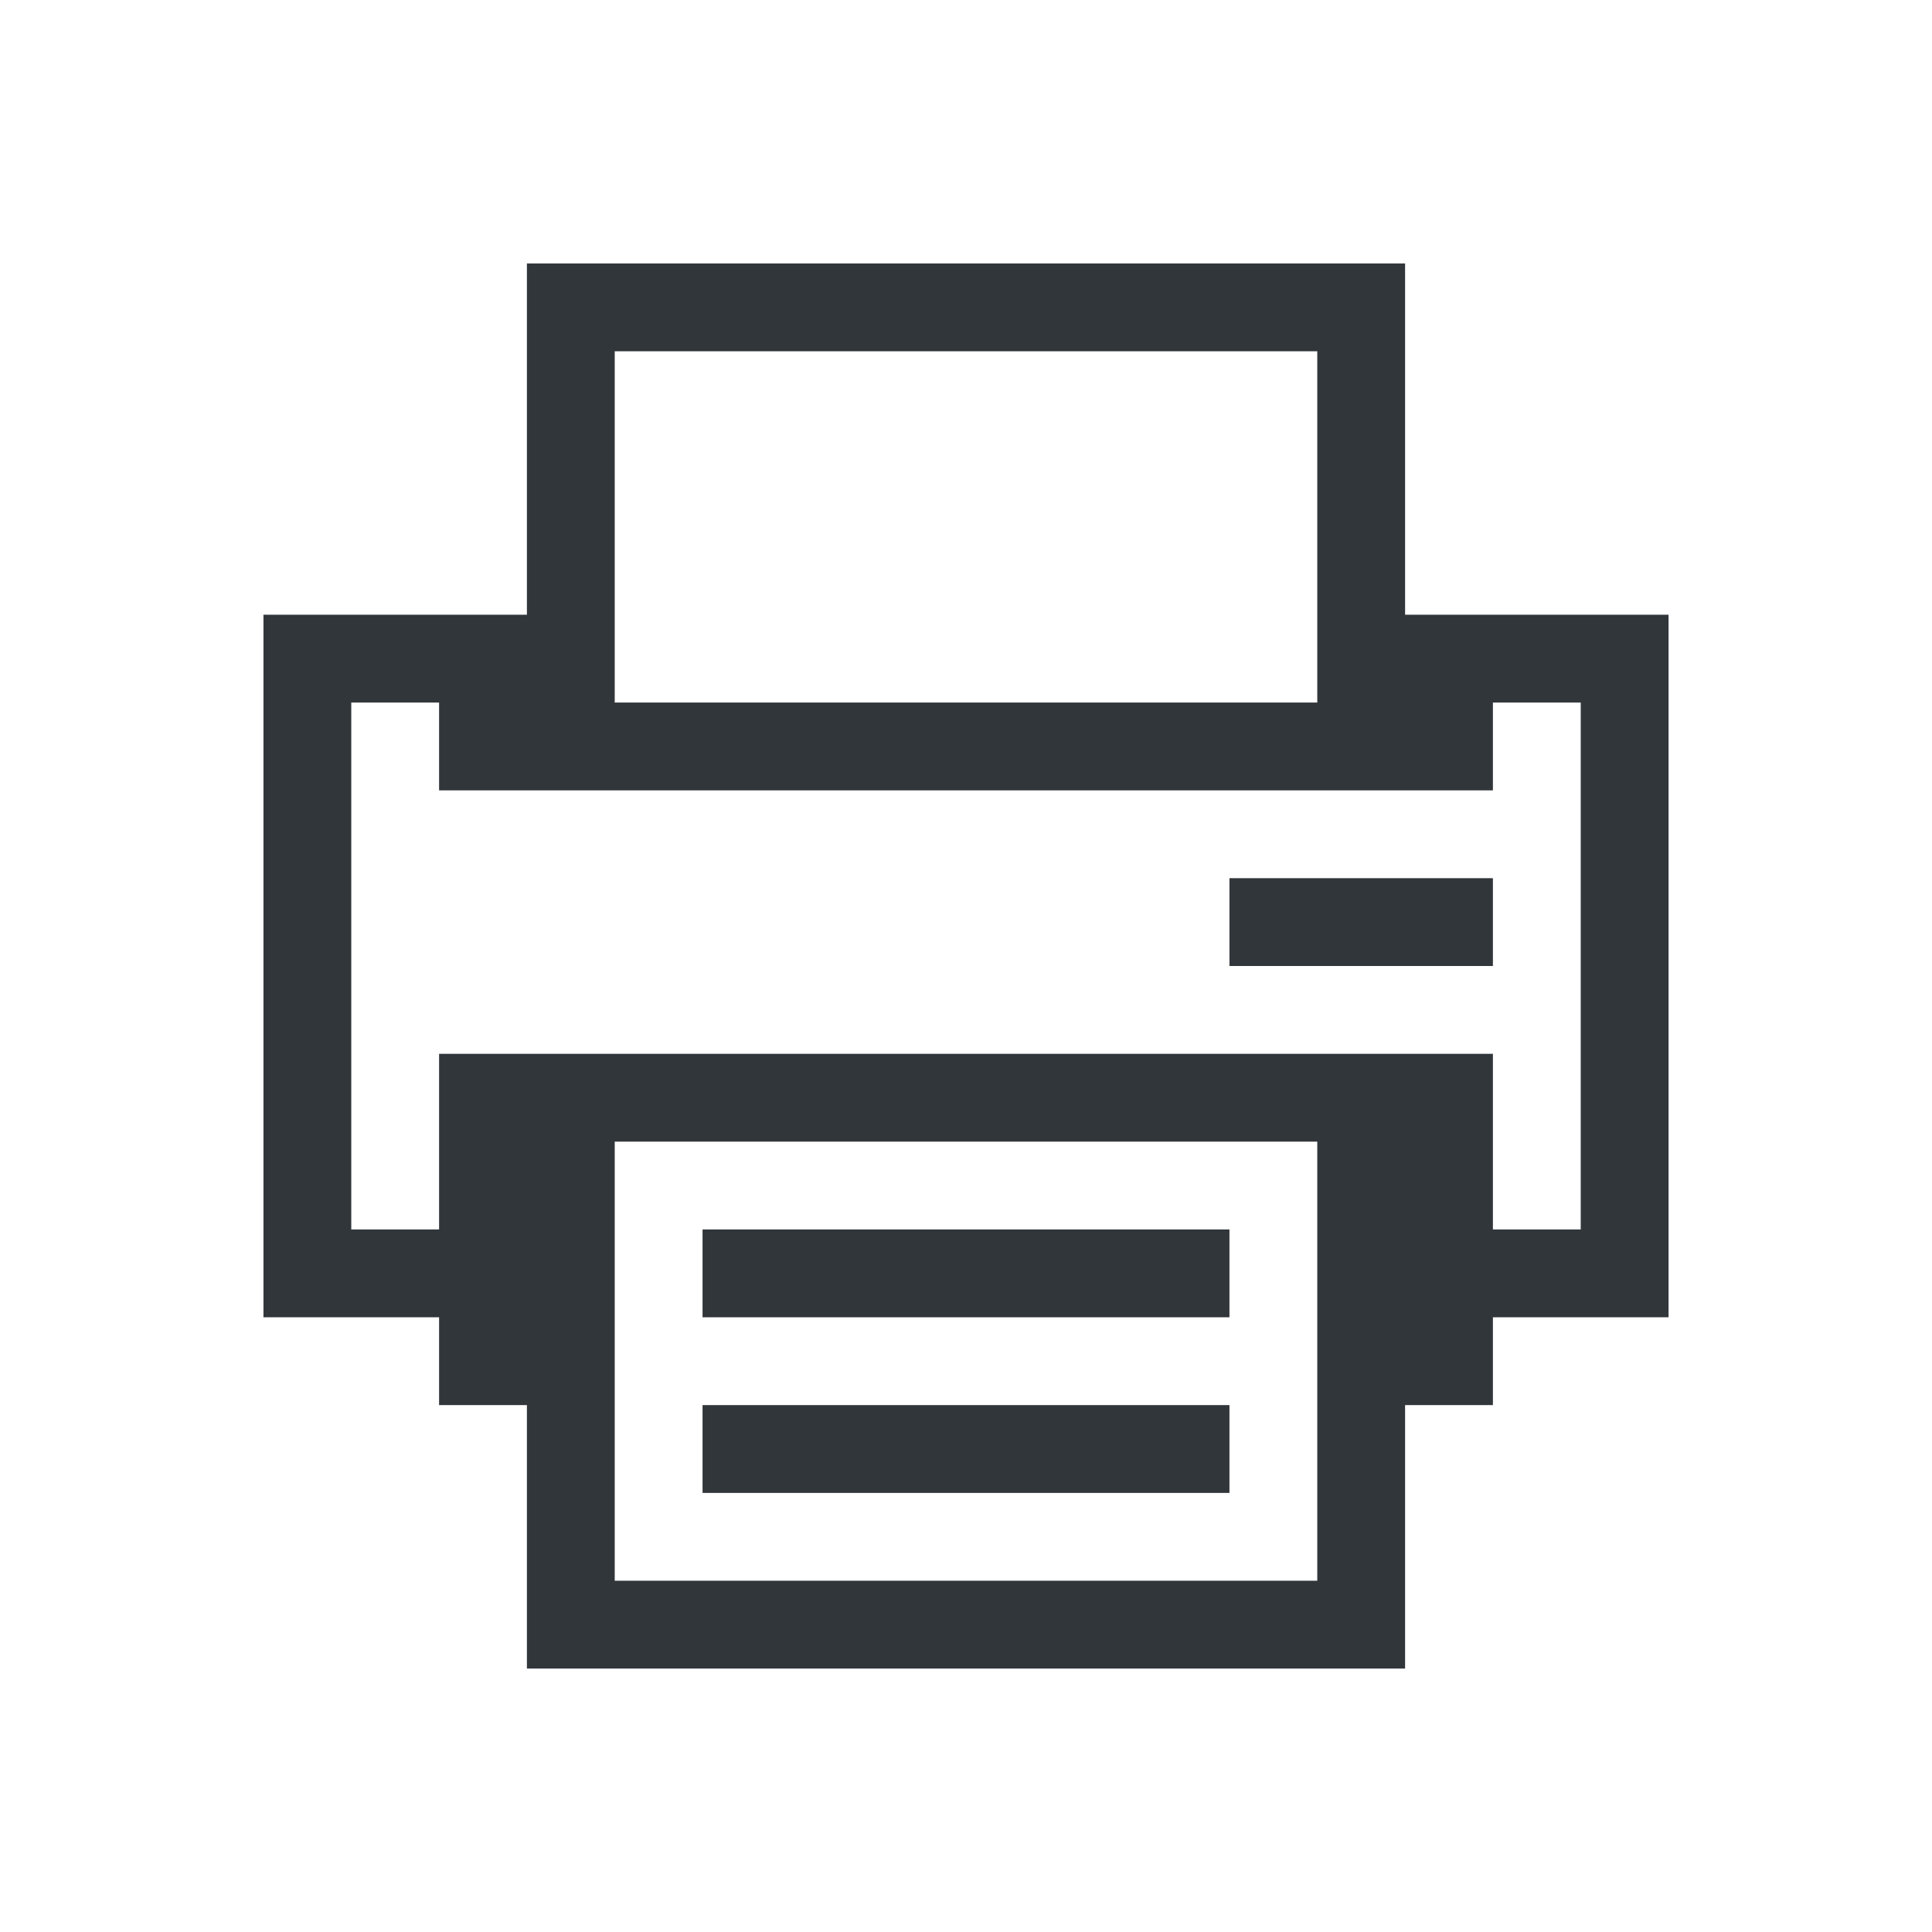 <?xml version="1.0" encoding="UTF-8" standalone="no"?>
<svg xmlns:dc="http://purl.org/dc/elements/1.1/" xmlns:cc="http://creativecommons.org/ns#" xmlns:rdf="http://www.w3.org/1999/02/22-rdf-syntax-ns#" xmlns:svg="http://www.w3.org/2000/svg" xmlns="http://www.w3.org/2000/svg" xmlns:sodipodi="http://sodipodi.sourceforge.net/DTD/sodipodi-0.dtd" xmlns:inkscape="http://www.inkscape.org/namespaces/inkscape" viewBox="0 0 22 22" id="svg" version="1.1" inkscape:version="0.91 r13725" width="100%" height="100%" sodipodi:docname="printer.svg">
  <defs id="defs81">
    <style id="current-color-scheme" type="text/css">
      .ColorScheme-Text {
        color:#7B7C7E;
      }
      .ColorScheme-Background{
        color:#EFF0F1;
      }
      .ColorScheme-Highlight{
        color:#3DAEE6;
      }
      .ColorScheme-ViewText {
        color:#7B7C7E;
      }
      .ColorScheme-ViewBackground{
        color:#FCFCFC;
      }
      .ColorScheme-ViewHover {
        color:#3DAEE6;
      }
      .ColorScheme-ViewFocus{
        color:#1E92FF;
      }
      .ColorScheme-ButtonText {
        color:#7B7C7E;
      }
      .ColorScheme-ButtonBackground{
        color:#EFF0F1;
      }
      .ColorScheme-ButtonHover {
        color:#3DAEE6;
      }
      .ColorScheme-ButtonFocus{
        color:#1E92FF;
      }
</style>
    <style type="text/css" id="current-color-scheme">
      .ColorScheme-Text {
        color:#31363b;
      }
      .ColorScheme-Background {
        color:#eff0f1;
      }
      .ColorScheme-Highlight {
        color:#3daee9;
      }
      .ColorScheme-ViewText {
        color:#31363b;
      }
      .ColorScheme-ViewBackground {
        color:#fcfcfc;
      }
      .ColorScheme-ViewHover {
        color:#93cee9;
      }
      .ColorScheme-ViewFocus{
        color:#3daee9;
      }
      .ColorScheme-ButtonText {
        color:#31363b;
      }
      .ColorScheme-ButtonBackground {
        color:#eff0f1;
      }
      .ColorScheme-ButtonHover {
        color:#93cee9;
      }
      .ColorScheme-ButtonFocus{
        color:#3daee9;
      }
      </style>
  </defs>
  <sodipodi:namedview pagecolor="#ffffff" bordercolor="#666666" borderopacity="1" objecttolerance="10" gridtolerance="10" guidetolerance="10" inkscape:pageopacity="0" inkscape:pageshadow="2" inkscape:window-width="2560" inkscape:window-height="955" id="namedview32" showgrid="true" inkscape:zoom="16.568182" inkscape:cx="-6.6095216" inkscape:cy="12.679308" inkscape:window-x="0" inkscape:window-y="35" inkscape:window-maximized="1" inkscape:current-layer="svg" borderlayer="true" showguides="true" inkscape:guide-bbox="true" inkscape:snap-bbox="true" inkscape:showpageshadow="false">
    <inkscape:grid type="xygrid" id="grid3060" empspacing="5" visible="true" enabled="true" snapvisiblegridlinesonly="true"/>
    <sodipodi:guide position="-32,32" orientation="32,0" id="guide4141"/>
    <sodipodi:guide position="-32,-1.5258789e-05" orientation="0,32" id="guide4143"/>
    <sodipodi:guide position="0,-1.5258789e-05" orientation="-32,0" id="guide4145"/>
    <sodipodi:guide position="0,32" orientation="0,-32" id="guide4147"/>
    <sodipodi:guide position="-28,28" orientation="24,0" id="guide4149"/>
    <sodipodi:guide position="-28,4" orientation="0,24" id="guide4151"/>
    <sodipodi:guide position="-4,4" orientation="-24,0" id="guide4153"/>
    <sodipodi:guide position="-4,28" orientation="0,-24" id="guide4155"/>
  </sodipodi:namedview>
  <g id="22-22-printer" transform="translate(0,-2)">
    <rect y="2" x="0" height="22" width="22" id="rect3009" style="fill:currentColor;fill-opacity:0;stroke:none" class="ColorScheme-Background"/>
    <path id="rect3007" transform="translate(0,2)" d="m 6,3 0,1 0,3 -2,0 -1,0 0,1 0,6 0,1 2,0 0,1 1,0 0,2 0,1 1,0 8,0 1,0 0,-3 1,0 0,-1 2,0 0,-1 0,-7 -1,0 -2,0 0,-4 -1,0 -8,0 -1,0 z m 1,1 8,0 0,4 -8,0 0,-4 z m -3,4 1,0 0,1 12,0 0,-1 1,0 0,6 -1,0 0,-2 -1,0 -11,0 0,1 0,1 -1,0 0,-6 z m 10,2 0,1 3,0 0,-1 -3,0 z m -7,3 8,0 0,5 -8,0 0,-5 z m 1,1 0,1 6,0 0,-1 -6,0 z m 0,2 0,1 6,0 0,-1 -6,0 z" style="fill:currentColor;fill-opacity:1;stroke:none" inkscape:connector-curvature="0" class="ColorScheme-Text"/>
  </g>
  <g id="printer">
    <path id="rect4172" d="m -23,-6 0,1 0,5 -4,0 -0.484,0 L -28,0 l 0,11 0,1 1,0 2,0 0,1 2,0 0,5 1,0 6,0 6,0 1,0 0,-5 2,0 0,-1 2,0 1,0 0,-1 L -4,0 -4.516,0 -5,0 l -4,0 0,-5 0,-1 -7,0 -7,0 z m 1,1 6,0 6,0 0,5 0,1 -6,0 -6,0 0,-1 0,-5 z m -5,6 2,0 0,1 9,0 9,0 0,-1 2,0 0,10 -2,0 0,-3 -3,0 -6,0 -6,0 -3,0 0,3 -2,0 0,-10 z m 17,3 0,2 4,0 0,-2 -4,0 z m -12,5 6,0 6,0 0,2 0,1 0,5 -6,0 -6,0 0,-5 0,-1 0,-2 z m 1,2 0,1 5,0 5,0 0,-1 -5,0 -5,0 z m 0,3 0,1 5,0 5,0 0,-1 -5,0 -5,0 z" style="opacity:1;fill:currentColor;fill-opacity:1;stroke:none" inkscape:connector-curvature="0" class="ColorScheme-Text"/>
    <rect y="-10" x="-32" height="32" width="32" id="rect4208" style="opacity:1;fill:none;fill-opacity:1;stroke:none"/>
  </g>
</svg>
